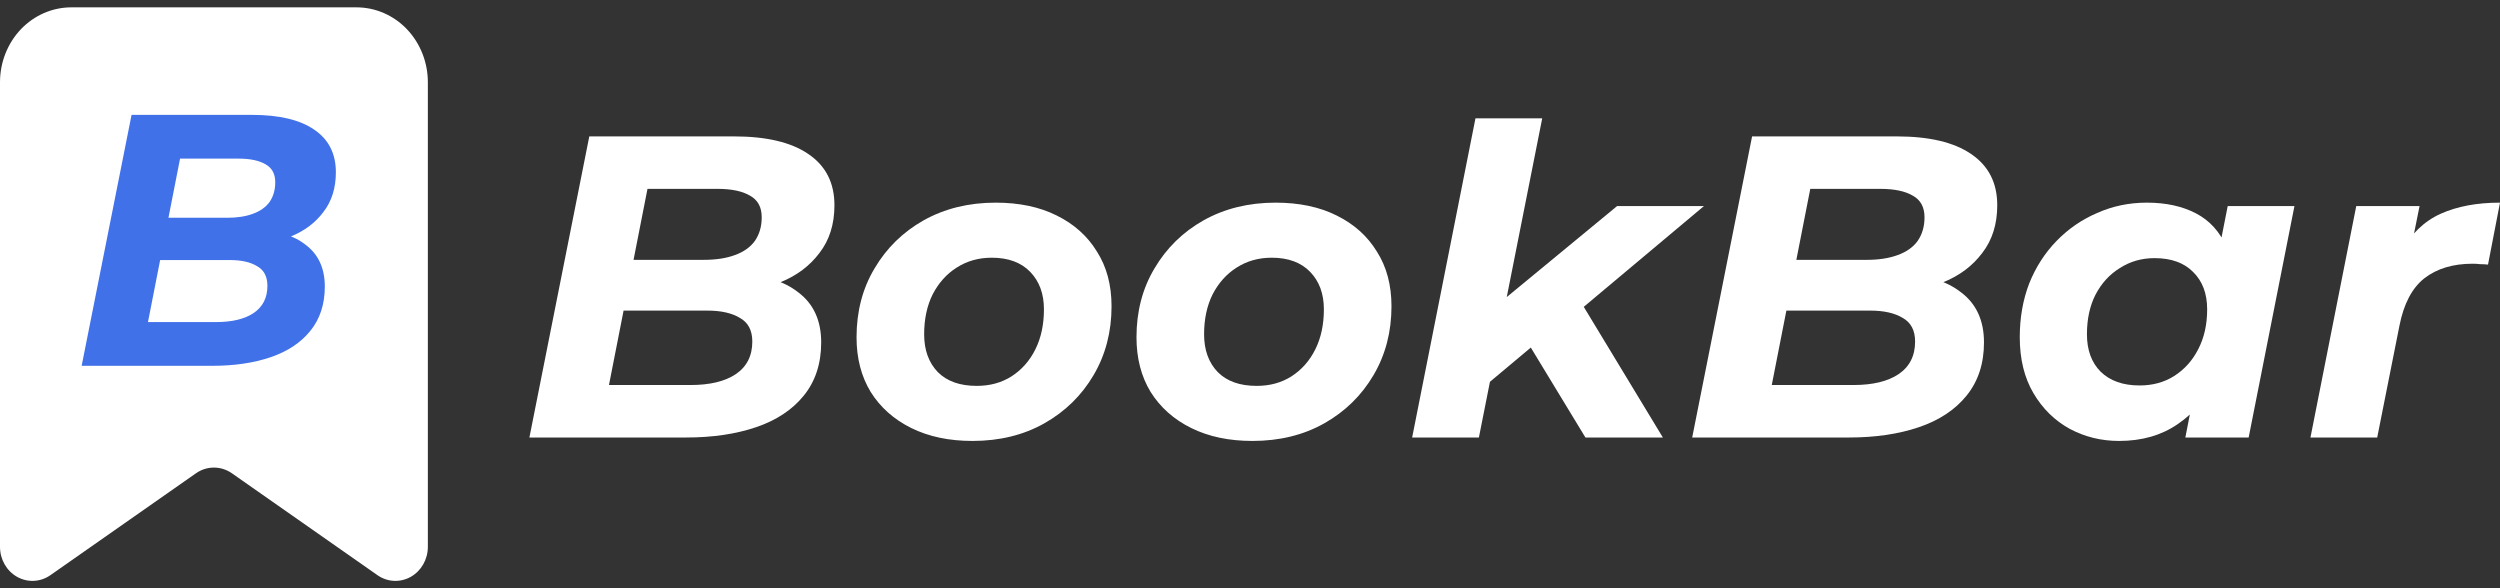 <svg width="170" height="40" viewBox="0 0 170 40" fill="none" xmlns="http://www.w3.org/2000/svg">
<rect x="0" y="0" width="170" height="40" fill="#333333" stroke="none"/>
<path d="M157.111 29.75L160.225 14.014H164.53L163.628 18.489L163.221 17.202C163.919 15.934 164.831 15.047 165.956 14.54C167.081 14.033 168.429 13.78 170 13.78L169.185 17.992C168.991 17.972 168.807 17.962 168.633 17.962C168.477 17.943 168.313 17.933 168.138 17.933C166.8 17.933 165.704 18.265 164.85 18.928C164.016 19.591 163.454 20.663 163.163 22.145L161.65 29.75H157.111Z" fill="white"/>
<path d="M144.094 29.984C142.892 29.984 141.776 29.711 140.748 29.165C139.72 28.6 138.896 27.791 138.275 26.738C137.655 25.684 137.344 24.417 137.344 22.935C137.344 21.609 137.558 20.39 137.984 19.279C138.43 18.167 139.051 17.202 139.846 16.383C140.642 15.564 141.563 14.93 142.61 14.482C143.658 14.014 144.783 13.78 145.985 13.78C147.285 13.78 148.4 14.024 149.331 14.511C150.262 14.998 150.95 15.759 151.397 16.793C151.862 17.806 152.027 19.123 151.891 20.741C151.794 22.594 151.416 24.222 150.757 25.626C150.097 27.011 149.205 28.083 148.08 28.843C146.974 29.604 145.646 29.984 144.094 29.984ZM145.491 26.211C146.383 26.211 147.168 25.997 147.847 25.567C148.545 25.119 149.088 24.515 149.476 23.754C149.884 22.974 150.087 22.067 150.087 21.034C150.087 19.961 149.767 19.113 149.127 18.489C148.507 17.865 147.634 17.553 146.509 17.553C145.636 17.553 144.85 17.777 144.152 18.226C143.454 18.655 142.901 19.259 142.494 20.039C142.106 20.8 141.912 21.697 141.912 22.73C141.912 23.803 142.222 24.651 142.843 25.275C143.483 25.899 144.366 26.211 145.491 26.211ZM148.604 29.75L149.215 26.62L150.233 21.941L150.844 17.261L151.484 14.014H156.022L152.909 29.75H148.604Z" fill="white"/>
<path d="M115.069 29.75L119.142 9.275H128.976C131.187 9.275 132.874 9.675 134.038 10.474C135.221 11.274 135.813 12.434 135.813 13.955C135.813 15.242 135.473 16.324 134.794 17.202C134.135 18.079 133.252 18.742 132.147 19.191C131.041 19.639 129.839 19.863 128.539 19.863L129.296 18.693C131.002 18.693 132.36 19.093 133.369 19.893C134.397 20.673 134.911 21.804 134.911 23.286C134.911 24.729 134.513 25.938 133.718 26.913C132.942 27.868 131.866 28.58 130.488 29.048C129.111 29.516 127.531 29.75 125.746 29.75H115.069ZM120.48 26.181H126.037C127.337 26.181 128.355 25.938 129.092 25.45C129.848 24.943 130.227 24.202 130.227 23.227C130.227 22.467 129.945 21.93 129.383 21.618C128.84 21.287 128.103 21.121 127.172 21.121H120.946L121.644 17.67H126.939C127.754 17.67 128.452 17.562 129.034 17.348C129.635 17.133 130.091 16.812 130.401 16.383C130.712 15.934 130.867 15.398 130.867 14.774C130.867 14.091 130.605 13.604 130.081 13.311C129.557 12.999 128.82 12.843 127.87 12.843H123.099L120.48 26.181Z" fill="white"/>
<path d="M100.565 26.591L101.554 20.946L109.962 14.013H115.868L107.111 21.355L104.58 23.227L100.565 26.591ZM96.026 29.75L100.332 8.046H104.871L100.565 29.75H96.026ZM107.809 29.75L103.794 23.139L106.965 19.659L113.075 29.75H107.809Z" fill="white"/>
<path d="M85.165 29.984C83.575 29.984 82.188 29.692 81.005 29.107C79.822 28.522 78.901 27.703 78.241 26.65C77.601 25.597 77.281 24.358 77.281 22.935C77.281 21.18 77.688 19.62 78.503 18.255C79.318 16.87 80.433 15.778 81.849 14.979C83.284 14.18 84.913 13.78 86.737 13.78C88.346 13.78 89.733 14.072 90.897 14.657C92.08 15.242 92.992 16.061 93.632 17.114C94.291 18.148 94.621 19.386 94.621 20.829C94.621 22.564 94.214 24.125 93.399 25.509C92.584 26.893 91.469 27.985 90.053 28.785C88.637 29.584 87.008 29.984 85.165 29.984ZM85.456 26.24C86.349 26.24 87.134 26.026 87.813 25.597C88.511 25.148 89.054 24.534 89.442 23.754C89.83 22.974 90.024 22.067 90.024 21.034C90.024 19.981 89.714 19.133 89.093 18.489C88.472 17.846 87.6 17.524 86.475 17.524C85.582 17.524 84.787 17.748 84.089 18.197C83.41 18.625 82.867 19.23 82.46 20.01C82.072 20.79 81.878 21.697 81.878 22.73C81.878 23.803 82.188 24.661 82.809 25.304C83.43 25.928 84.312 26.24 85.456 26.24Z" fill="white"/>
<path d="M66.129 29.984C64.539 29.984 63.152 29.692 61.969 29.107C60.786 28.522 59.865 27.703 59.205 26.65C58.565 25.597 58.245 24.358 58.245 22.935C58.245 21.18 58.652 19.62 59.467 18.255C60.282 16.87 61.397 15.778 62.813 14.979C64.248 14.18 65.877 13.78 67.701 13.78C69.31 13.78 70.697 14.072 71.861 14.657C73.044 15.242 73.956 16.061 74.596 17.114C75.255 18.148 75.585 19.386 75.585 20.829C75.585 22.564 75.178 24.125 74.363 25.509C73.548 26.893 72.433 27.985 71.017 28.785C69.601 29.584 67.972 29.984 66.129 29.984ZM66.421 26.24C67.313 26.24 68.098 26.026 68.777 25.597C69.475 25.148 70.018 24.534 70.406 23.754C70.794 22.974 70.988 22.067 70.988 21.034C70.988 19.981 70.678 19.133 70.057 18.489C69.436 17.846 68.564 17.524 67.439 17.524C66.546 17.524 65.751 17.748 65.053 18.197C64.374 18.625 63.831 19.23 63.424 20.01C63.036 20.79 62.842 21.697 62.842 22.73C62.842 23.803 63.152 24.661 63.773 25.304C64.394 25.928 65.276 26.24 66.421 26.24Z" fill="white"/>
<path d="M35.999 29.75L40.072 9.275H49.906C52.117 9.275 53.804 9.674 54.968 10.474C56.151 11.274 56.742 12.434 56.742 13.955C56.742 15.242 56.403 16.324 55.724 17.201C55.065 18.079 54.182 18.742 53.077 19.191C51.971 19.639 50.769 19.863 49.469 19.863L50.225 18.693C51.932 18.693 53.29 19.093 54.299 19.892C55.327 20.672 55.841 21.803 55.841 23.285C55.841 24.729 55.443 25.938 54.648 26.913C53.872 27.868 52.795 28.58 51.418 29.048C50.041 29.516 48.461 29.75 46.676 29.75H35.999ZM41.41 26.181H46.967C48.267 26.181 49.285 25.938 50.022 25.45C50.778 24.943 51.157 24.202 51.157 23.227C51.157 22.466 50.875 21.93 50.313 21.618C49.77 21.287 49.033 21.121 48.102 21.121H41.876L42.574 17.669H47.869C48.684 17.669 49.382 17.562 49.964 17.348C50.565 17.133 51.021 16.811 51.331 16.383C51.641 15.934 51.797 15.398 51.797 14.774C51.797 14.091 51.535 13.604 51.011 13.311C50.487 12.999 49.75 12.843 48.8 12.843H44.029L41.41 26.181Z" fill="white"/>
<path fill-rule="evenodd" clip-rule="evenodd" d="M29.094 5.591V37.186C29.094 38.04 28.646 38.823 27.93 39.226C27.212 39.628 26.343 39.586 25.668 39.112L15.769 32.184C15.03 31.666 14.064 31.666 13.325 32.184L3.426 39.112C2.751 39.586 1.881 39.628 1.164 39.226C0.448 38.823 0 38.04 0 37.186V5.591C0 4.242 0.511 2.946 1.419 1.99C2.329 1.037 3.564 0.5 4.849 0.5H24.245C25.53 0.5 26.765 1.037 27.674 1.99C28.582 2.946 29.094 4.242 29.094 5.591Z" fill="white"/>
<path d="M5.552 24.875L8.946 7.812H17.141C18.984 7.812 20.39 8.146 21.36 8.812C22.346 9.478 22.839 10.445 22.839 11.713C22.839 12.785 22.556 13.687 21.99 14.418C21.441 15.149 20.705 15.702 19.784 16.076C18.862 16.449 17.86 16.636 16.777 16.636L17.408 15.661C18.83 15.661 19.962 15.994 20.802 16.661C21.659 17.311 22.087 18.253 22.087 19.488C22.087 20.691 21.756 21.698 21.093 22.511C20.446 23.307 19.549 23.9 18.402 24.29C17.254 24.68 15.937 24.875 14.45 24.875H5.552ZM10.062 21.901H14.692C15.775 21.901 16.624 21.698 17.238 21.292C17.868 20.869 18.184 20.252 18.184 19.439C18.184 18.806 17.949 18.359 17.48 18.099C17.028 17.823 16.414 17.684 15.638 17.684H10.45L11.031 14.808H15.444C16.123 14.808 16.705 14.719 17.19 14.54C17.691 14.361 18.07 14.093 18.329 13.736C18.588 13.362 18.717 12.915 18.717 12.395C18.717 11.826 18.499 11.42 18.062 11.176C17.626 10.916 17.012 10.786 16.22 10.786H12.244L10.062 21.901Z" fill="#4071E8"/>
</svg>
